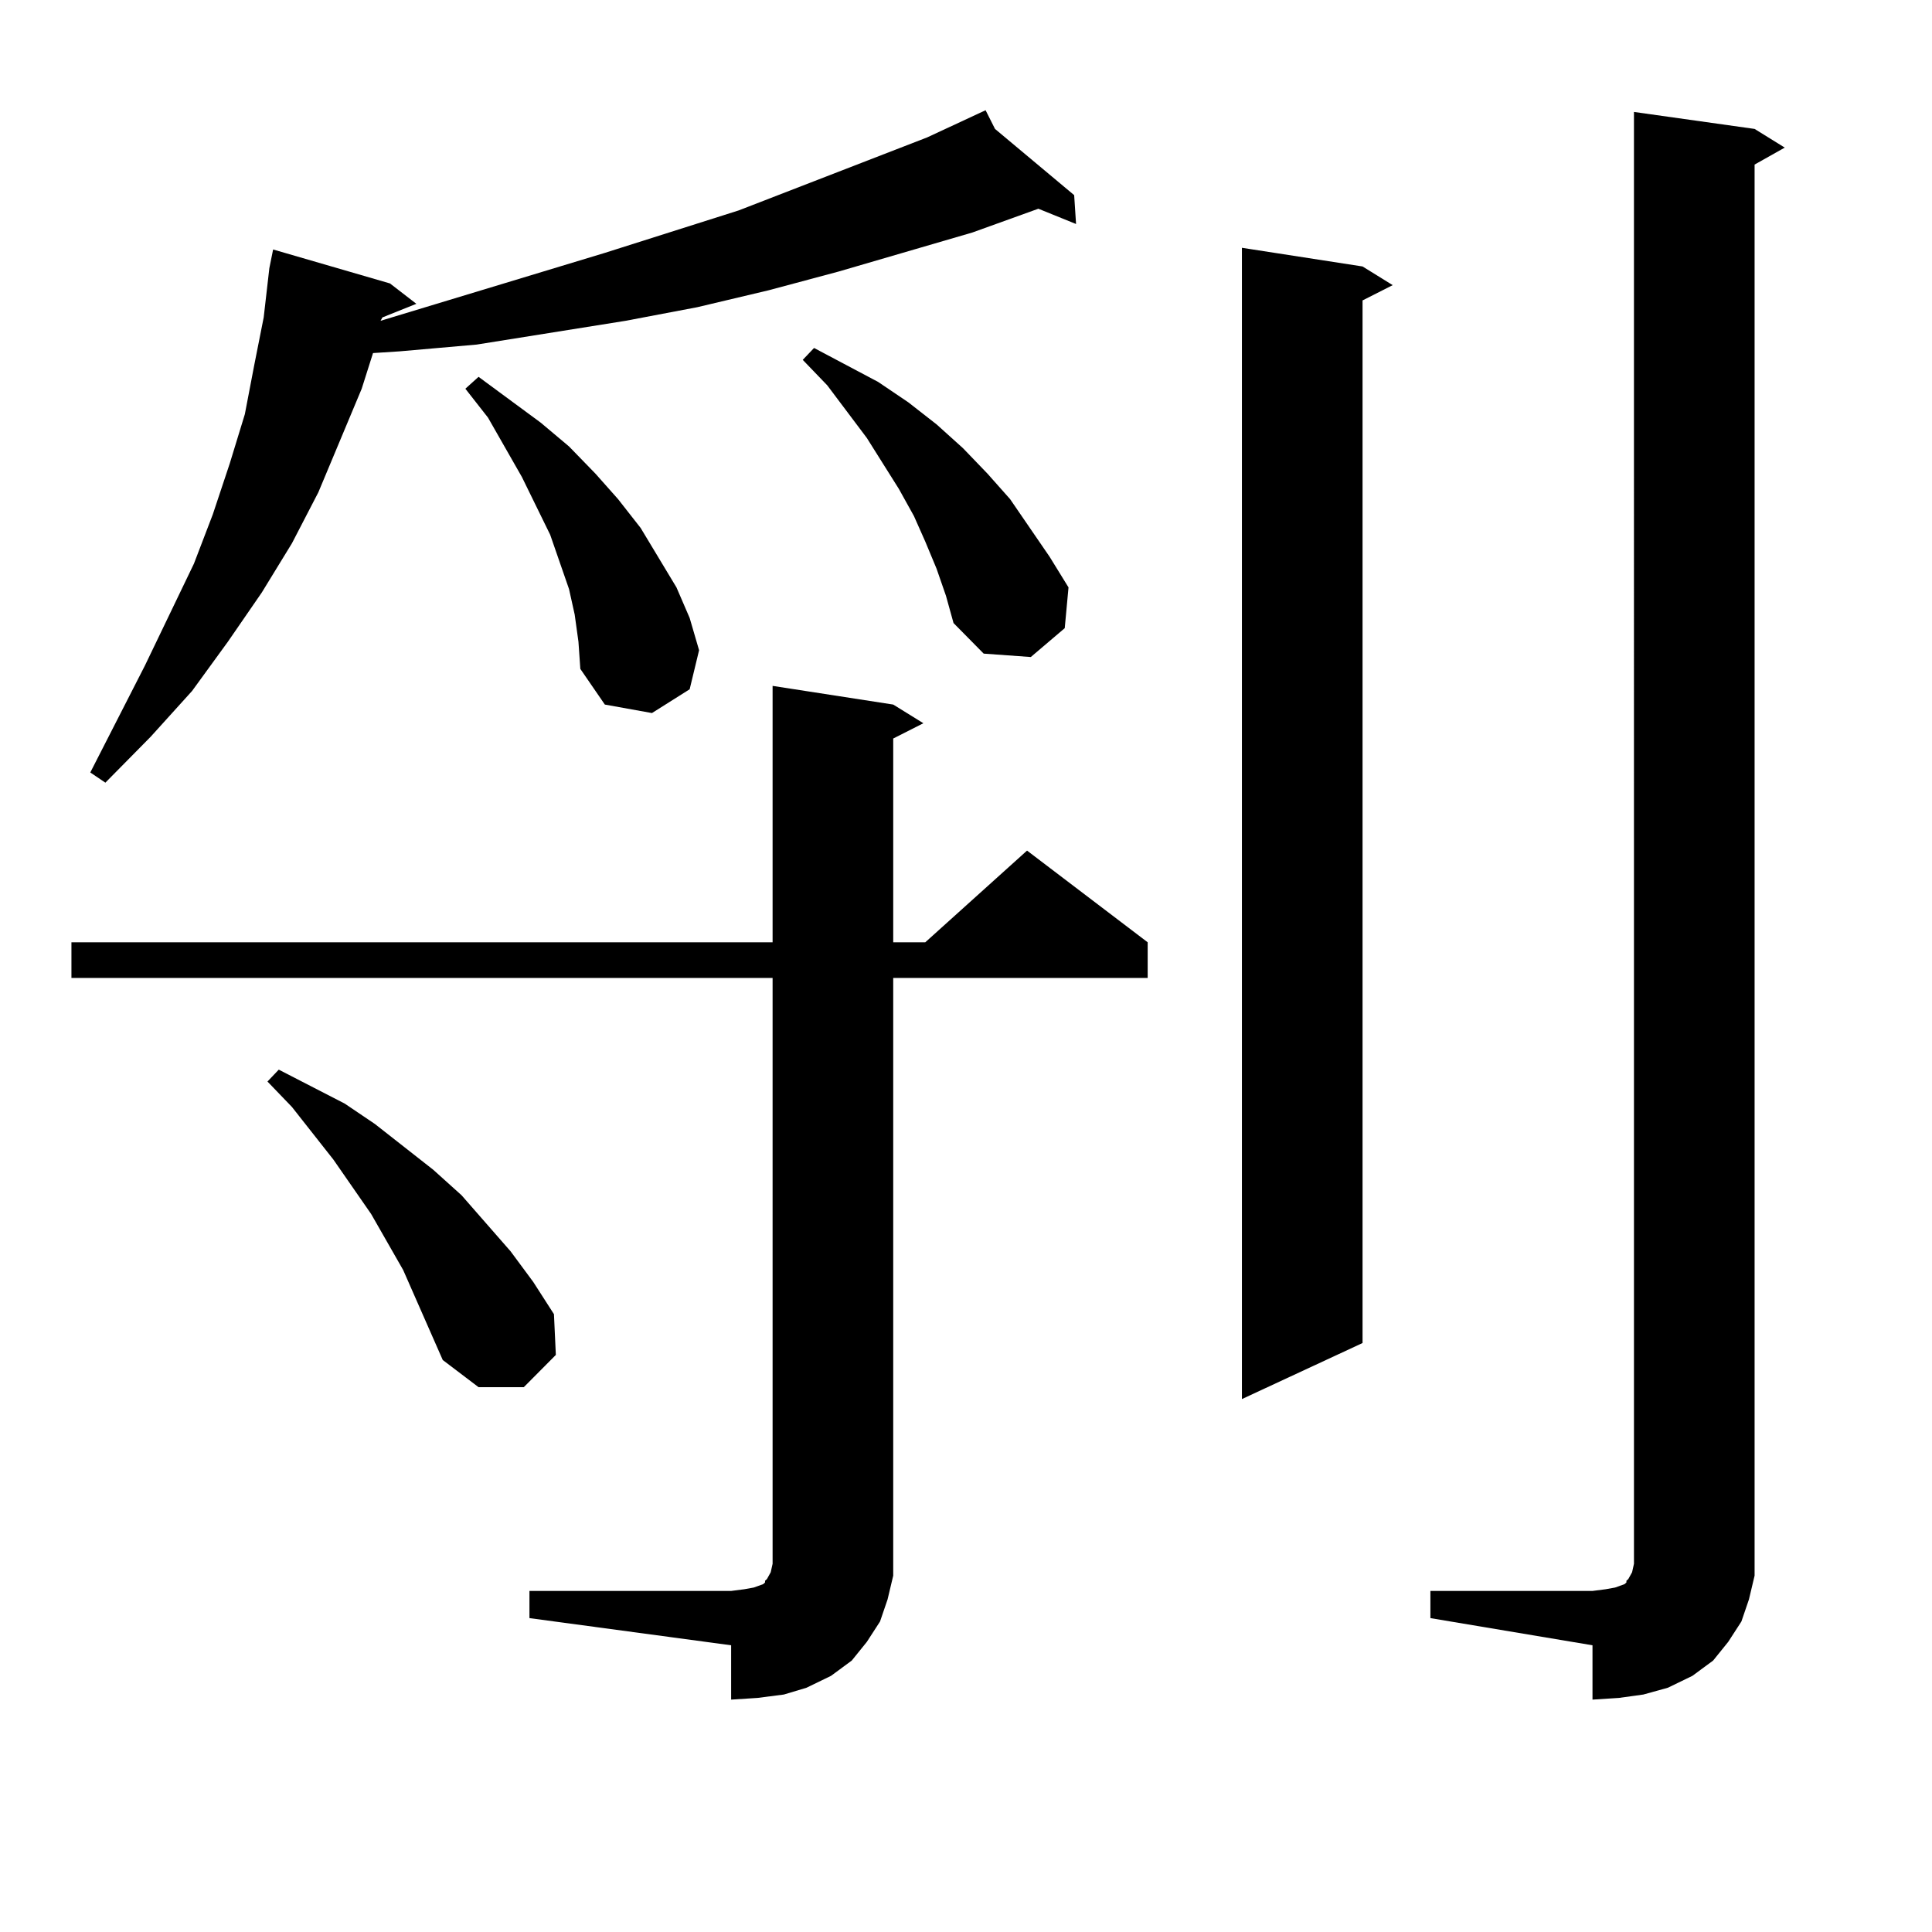 <?xml version="1.0" encoding="utf-8"?>
<!-- Generator: Adobe Illustrator 16.0.0, SVG Export Plug-In . SVG Version: 6.00 Build 0)  -->
<!DOCTYPE svg PUBLIC "-//W3C//DTD SVG 1.1//EN" "http://www.w3.org/Graphics/SVG/1.1/DTD/svg11.dtd">
<svg version="1.1" id="图层_1" xmlns="http://www.w3.org/2000/svg" xmlns:xlink="http://www.w3.org/1999/xlink" x="0px" y="0px"
	 width="1000px" height="1000px" viewBox="0 0 1000 1000" enable-background="new 0 0 1000 1000" xml:space="preserve">
<path d="M274.042,823.469H378.43l6.829-0.879l4.878-0.879l4.878-1.758l0.976-0.879v-0.879l0.976-0.879l1.951-3.516l0.976-4.395
	V506.184H36.975v-18.457h362.918V355.012l62.438,9.668l15.609,9.668l-15.609,7.91v105.469h16.585l52.682-47.461l62.438,47.461
	v18.457H462.33v297.949v11.426l-2.927,12.305l-3.902,11.426l-6.829,10.547l-7.805,9.668l-10.731,7.91l-12.683,6.152l-11.707,3.516
	l-13.658,1.758l-13.658,0.879v-28.125l-104.388-14.063V823.469z M515.012,66.73l40.975,34.277l0.976,14.941l-19.512-7.91
	l-34.146,12.305l-69.267,20.215l-36.097,9.668l-37.072,8.789l-37.072,7.031l-77.071,12.305l-39.999,3.516l-13.658,0.879
	l-5.854,18.457l-22.438,53.613l-13.658,26.367l-15.609,25.488l-17.561,25.488l-18.536,25.488l-21.463,23.73l-23.414,23.73
	l-7.805-5.273l28.292-55.371l25.365-52.734l9.756-25.488l8.78-26.367l7.805-25.488l4.878-25.488l4.878-24.609l2.927-25.488
	l1.951-9.668l60.486,17.578l13.658,10.547l-17.561,7.031l-0.976,1.758l116.095-35.156l69.267-21.973l97.559-37.793l30.243-14.063
	L515.012,66.73z M229.165,703.938l-20.487-46.582l-16.585-29.004l-19.512-28.125l-21.463-27.246l-12.683-13.184l5.854-6.152
	l34.146,17.578l15.609,10.547l30.243,23.73l14.634,13.184l25.365,29.004l11.707,15.82l10.731,16.699l0.976,21.094L271.115,718
	h-23.414L229.165,703.938z M297.456,318.098l-2.927-13.184l-4.878-14.063l-4.878-14.063l-14.634-29.883l-17.561-30.762
	l-11.707-14.941l6.829-6.152l32.194,23.73l14.634,12.305l13.658,14.063l11.707,13.184l11.707,14.941l18.536,30.762l6.829,15.82
	l4.878,16.699l-4.878,20.215l-19.512,12.305l-24.39-4.395l-12.683-18.457l-0.976-14.063L297.456,318.098z M484.769,294.367
	l-5.854-14.063l-5.854-13.184l-7.805-14.063l-16.585-26.367l-20.487-27.246l-12.683-13.184l5.854-6.152l33.17,17.578l15.609,10.547
	l14.634,11.426l13.658,12.305l12.683,13.184l11.707,13.184l20.487,29.883l9.756,15.82l-1.951,21.094l-17.561,14.941l-24.39-1.758
	l-15.609-15.82l-3.902-14.063L484.769,294.367z M705.251,137.922l15.609,9.668l-15.609,7.91v539.648l-62.438,29.004V128.254
	L705.251,137.922z M740.372,823.469h83.9l6.829-0.879l4.878-0.879l4.878-1.758l0.976-0.879v-0.879l0.976-0.879l1.951-3.516
	l0.976-4.395V57.941l62.438,8.789l15.609,9.668l-15.609,8.789v718.945v11.426l-2.927,12.305l-3.902,11.426l-6.829,10.547
	l-7.805,9.668l-10.731,7.91l-12.683,6.152l-12.683,3.516l-12.683,1.758l-13.658,0.879v-28.125l-83.9-14.063V823.469z"/>
</svg>
